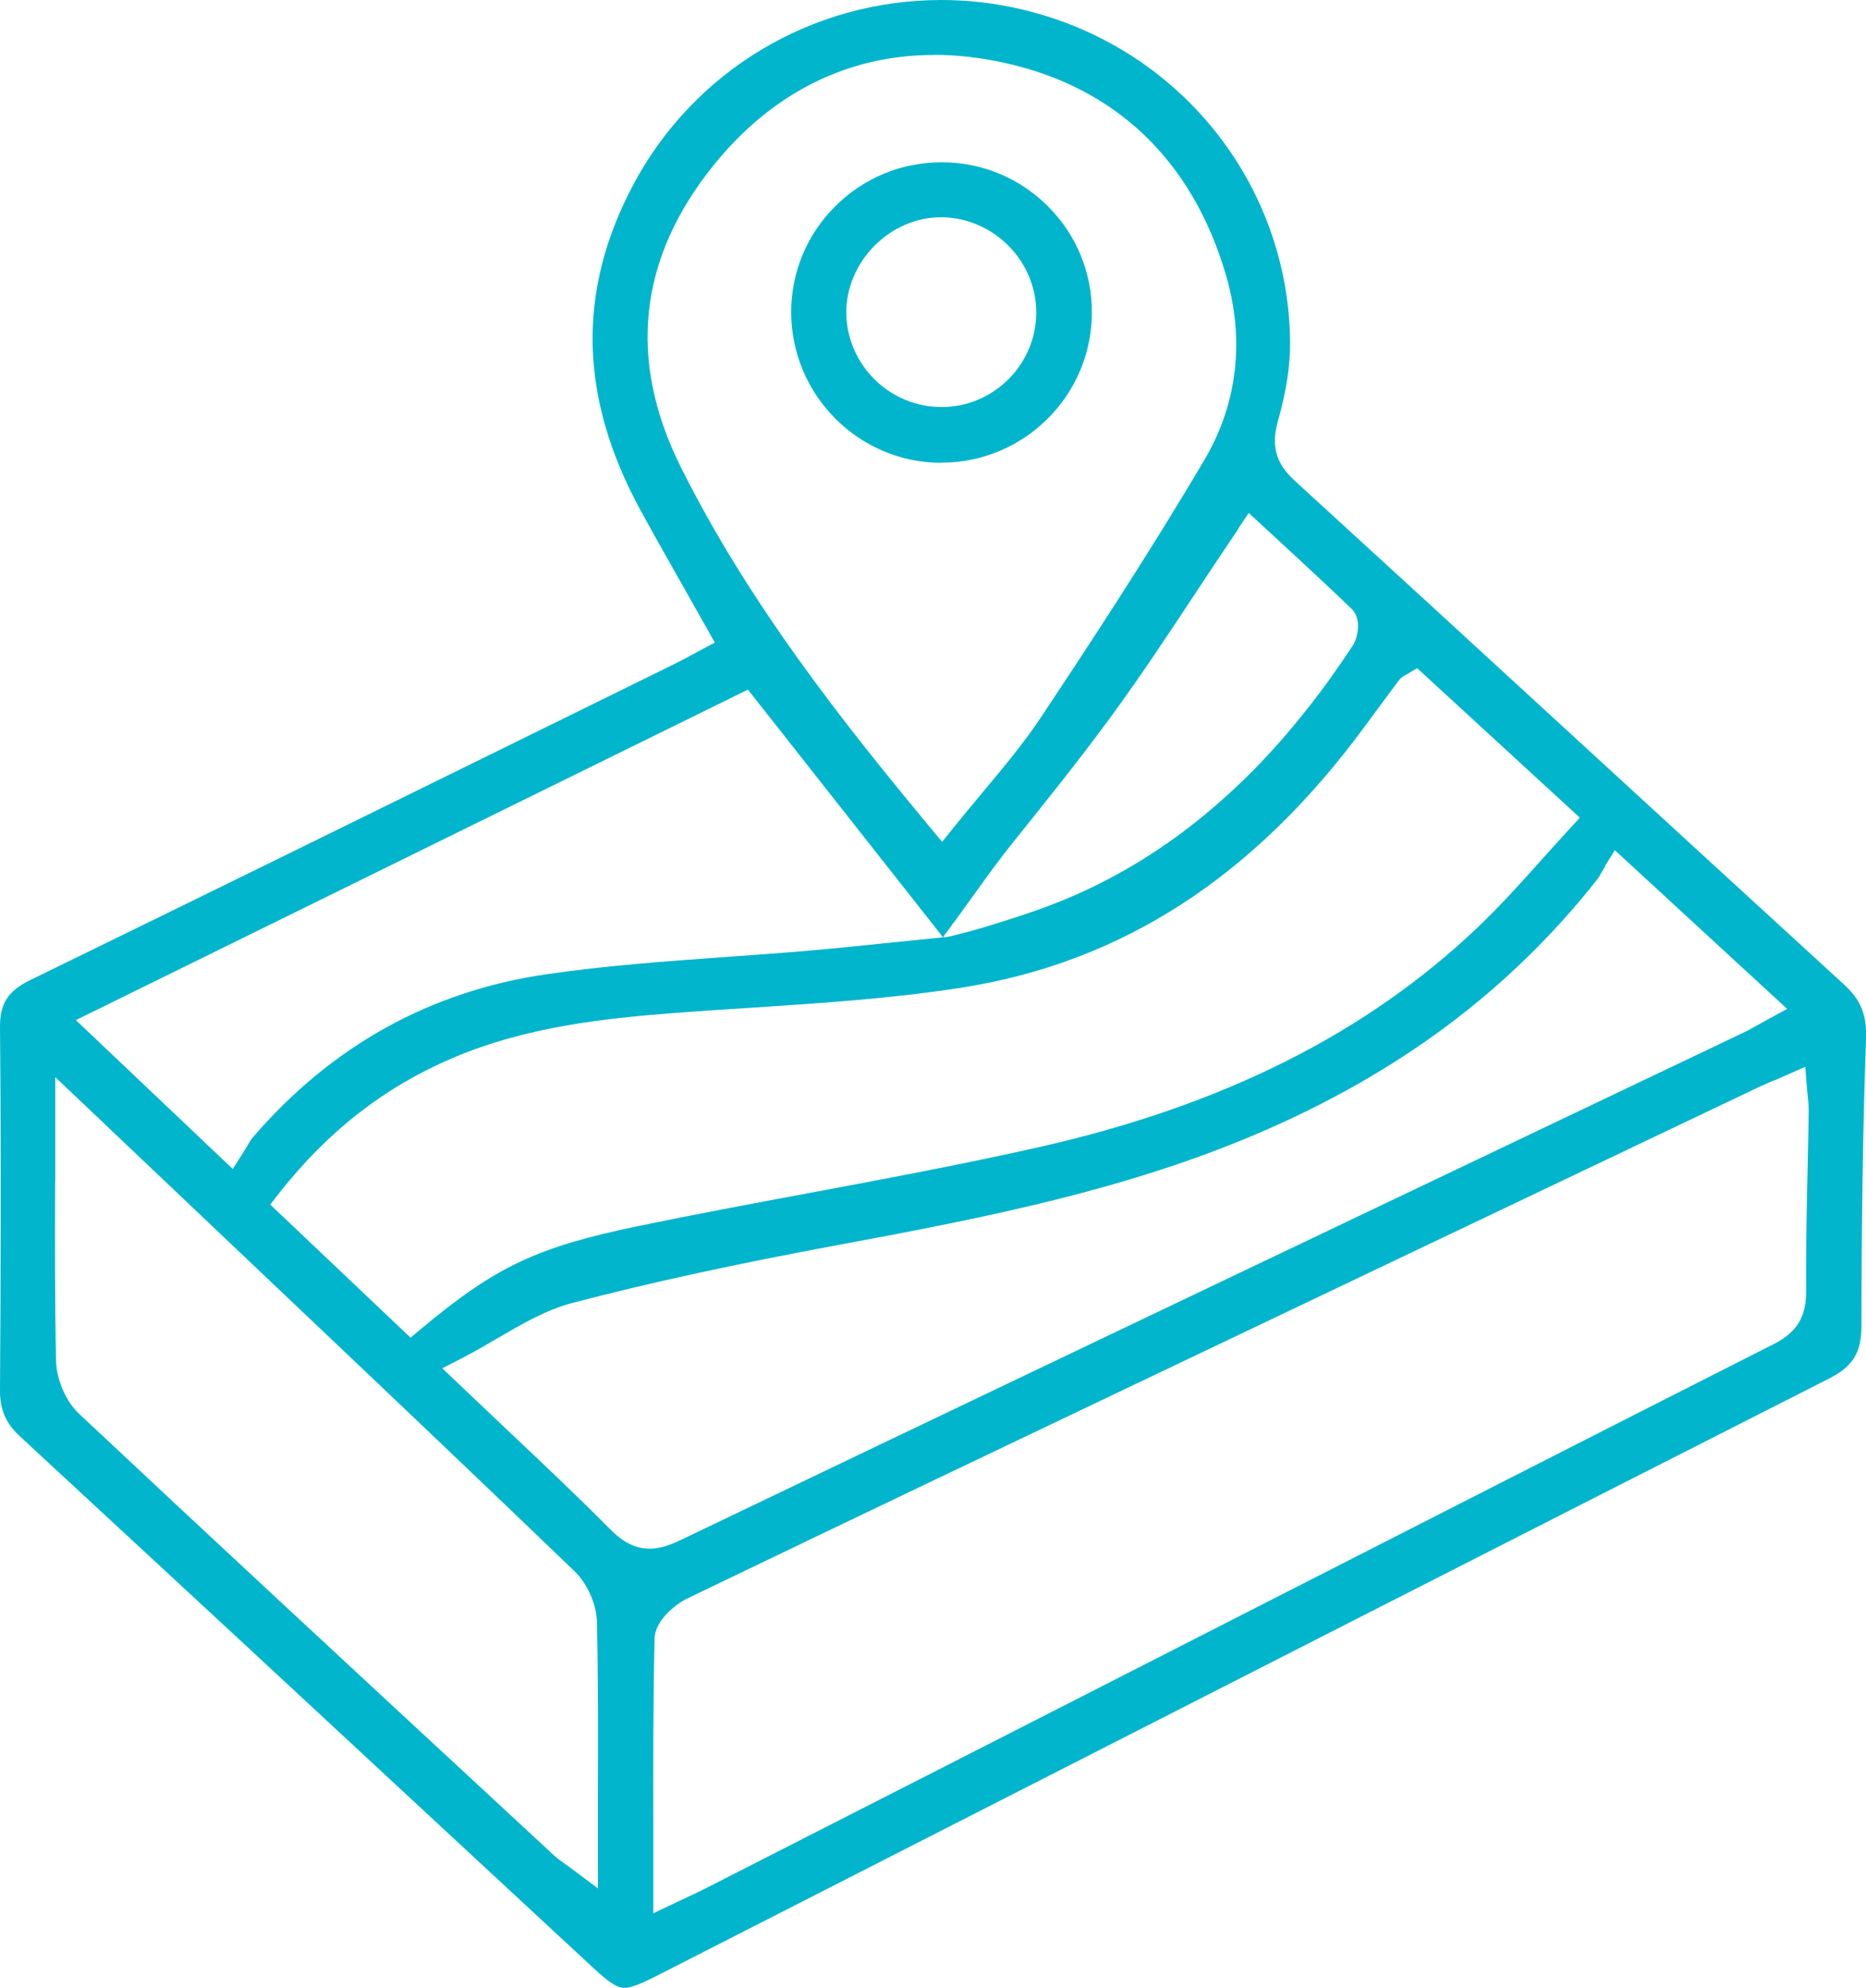 <?xml version="1.0" encoding="UTF-8"?> <svg xmlns="http://www.w3.org/2000/svg" id="Layer_2" viewBox="0 0 119.53 127.26"><defs><style>.cls-1{fill:#00b5cc;}</style></defs><g id="Layer_1-2"><path class="cls-1" d="m39.98,127.26c-.46,0-.95-.32-2.04-1.33l-9.74-9.03c-8.96-8.32-17.93-16.63-26.91-24.93-.92-.85-1.29-1.7-1.29-2.95.04-6.34.08-14.7,0-23.24-.01-1.53.5-2.33,1.95-3.04,10.94-5.33,22.05-10.79,32.79-16.07l8.58-4.22c.36-.18.72-.37,1.08-.57l1.39-.74s-1.43-2.54-1.89-3.35c-.98-1.73-1.94-3.42-2.88-5.14-3.91-7.18-4.07-13.96-.5-20.74C44.39,4.57,51.97,0,60.3,0c1.72,0,3.45.2,5.14.6,10.01,2.34,17.08,11.08,17.2,21.25.02,1.5-.24,3.2-.77,5.07-.46,1.63-.15,2.75,1.08,3.87,5.76,5.26,11.51,10.54,17.26,15.82,5.96,5.47,11.92,10.94,17.89,16.4,1.1,1,1.49,1.96,1.43,3.53-.19,5.34-.28,10.99-.29,18.33,0,1.73-.55,2.61-2.08,3.39-19.52,9.9-39.34,20.01-58.51,29.78l-16.55,8.44c-.96.49-1.65.79-2.12.79h0Zm73.65-58.09c-.47.21-.91.39-1.33.6-10.22,4.86-36.06,17.17-36.06,17.17-10.56,5.03-21.48,10.23-32.2,15.39-.8.39-2.09,1.43-2.11,2.59-.09,4.02-.09,7.99-.08,12.2v5.37s2.24-1.06,2.24-1.06c.48-.22.86-.41,1.24-.6,8.26-4.2,34.29-17.48,34.29-17.48,11.34-5.78,22.68-11.57,34.04-17.32,1.43-.73,2.04-1.72,2.03-3.31-.01-2.64.04-5.34.1-7.94.03-1.22.05-2.43.07-3.65,0-.29-.02-.58-.06-.93-.02-.15-.03-.32-.05-.5l-.11-1.4-2,.88ZM3.53,75.6c-.01,3.99-.02,7.75.06,11.52.03,1.21.63,2.6,1.47,3.39,8.7,8.16,17.6,16.4,26.21,24.37l4.19,3.88c.2.19.43.36.74.58.14.1.3.22.5.36l1.6,1.2s0-4.66,0-5.96c.01-3.82.02-7.42-.06-11.08-.02-1.13-.61-2.46-1.41-3.24-6-5.77-12.14-11.6-18.08-17.23l-15.21-14.43s0,5.23,0,6.63Zm99.3-20.15c-.09.15-.17.29-.25.42-.11.19-.2.36-.32.5-5.6,7.07-12.72,12.38-21.79,16.24-8.25,3.51-16.99,5.29-26.75,7.09-6.73,1.25-12.15,2.43-17.06,3.72-1.68.44-3.18,1.32-4.78,2.25-.73.43-1.49.87-2.3,1.29l-1.25.64,1.02.97c1.07,1.02,2.09,1.98,3.08,2.92,2.35,2.22,4.57,4.31,6.68,6.44.52.52,1.34,1.22,2.5,1.22.58,0,1.19-.17,1.96-.54,17.74-8.5,35.5-16.96,53.25-25.42l14.82-7.06c.32-.15.63-.32,1-.53l.61-.34,1.23-.67-11.04-10.16-.64,1.03Zm-12.8-12.23c-.11.06-.29.15-.44.36-.74.99-1.47,1.98-2.2,2.97-7.09,9.62-15.54,15.08-25.84,16.69-4.44.69-9.03.99-13.48,1.28-1.61.1-3.22.21-4.83.33-4.4.34-9.49.86-14.21,2.87-4.38,1.86-8.03,4.7-11.16,8.68l-.56.72,8.99,8.52.68-.57c4.8-4,7.42-5.24,14.03-6.6,3.52-.73,7.12-1.4,10.61-2.05,4.91-.92,9.98-1.86,14.94-2.98,11.75-2.65,20.95-7.26,28.13-14.1,1.4-1.34,2.67-2.74,4-4.23.6-.67,1.21-1.35,1.83-2.02l.68-.74-10.42-9.57-.75.44ZM4.86,65.31l10.05,9.53.65-1.02c.1-.16.19-.31.28-.46.14-.24.25-.43.37-.56,5.03-5.84,11.36-9.35,18.82-10.43,3.77-.55,7.67-.83,11.43-1.1,1.83-.13,3.67-.26,5.5-.42,1.55-.14,3.11-.29,4.69-.46l3.76-.38-12.5-15.86L4.86,65.31Zm74.49-31.49c-.88,1.3-1.73,2.58-2.57,3.85-1.9,2.88-3.7,5.6-5.65,8.26-1.98,2.7-4.12,5.36-6.19,7.94-1.33,1.65-2.53,3.4-3.78,5.11-.14.14-.24.34-.36.49-.12.17-.29.35-.38.53.33,0,.71-.12,1.03-.2,1.04-.25,2.06-.58,3.08-.9s2.08-.68,3.1-1.08c1.53-.6,3.01-1.31,4.43-2.12s2.83-1.75,4.15-2.77,2.66-2.2,3.88-3.42c1.29-1.29,2.49-2.66,3.62-4.09,1.05-1.32,2.03-2.7,2.95-4.1.32-.49.58-1.69-.07-2.33-1.51-1.46-3.06-2.88-4.55-4.26l-2.05-1.89-.65.97ZM59.8,3.52c-5.5,0-10.37,2.44-14.09,7.06-4.81,5.96-5.52,12.46-2.11,19.3,4.39,8.82,10.54,16.54,15.97,23.08l.78.94.77-.96c.62-.77,1.24-1.51,1.84-2.23,1.34-1.6,2.6-3.11,3.71-4.77,3.19-4.8,6.94-10.5,10.47-16.48,2.13-3.59,2.61-7.69,1.39-11.85-2.15-7.35-7.08-12.05-14.25-13.6-1.53-.33-3.03-.5-4.48-.5Z"></path><path class="cls-1" d="m60.3,29.63c-5.29,0-9.61-4.33-9.62-9.64,0-2.53.98-4.93,2.79-6.75,1.83-1.84,4.26-2.85,6.85-2.85,2.57,0,4.99,1,6.81,2.82,1.82,1.82,2.82,4.23,2.81,6.8,0,5.3-4.33,9.61-9.63,9.61h0Zm-.04-15.72c-1.56,0-3.11.67-4.26,1.84-1.16,1.17-1.81,2.75-1.79,4.31.05,3.31,2.78,6,6.1,6,3.33,0,6.04-2.7,6.07-6.01.02-3.29-2.65-6.04-5.96-6.14h-.15Z"></path></g></svg> 